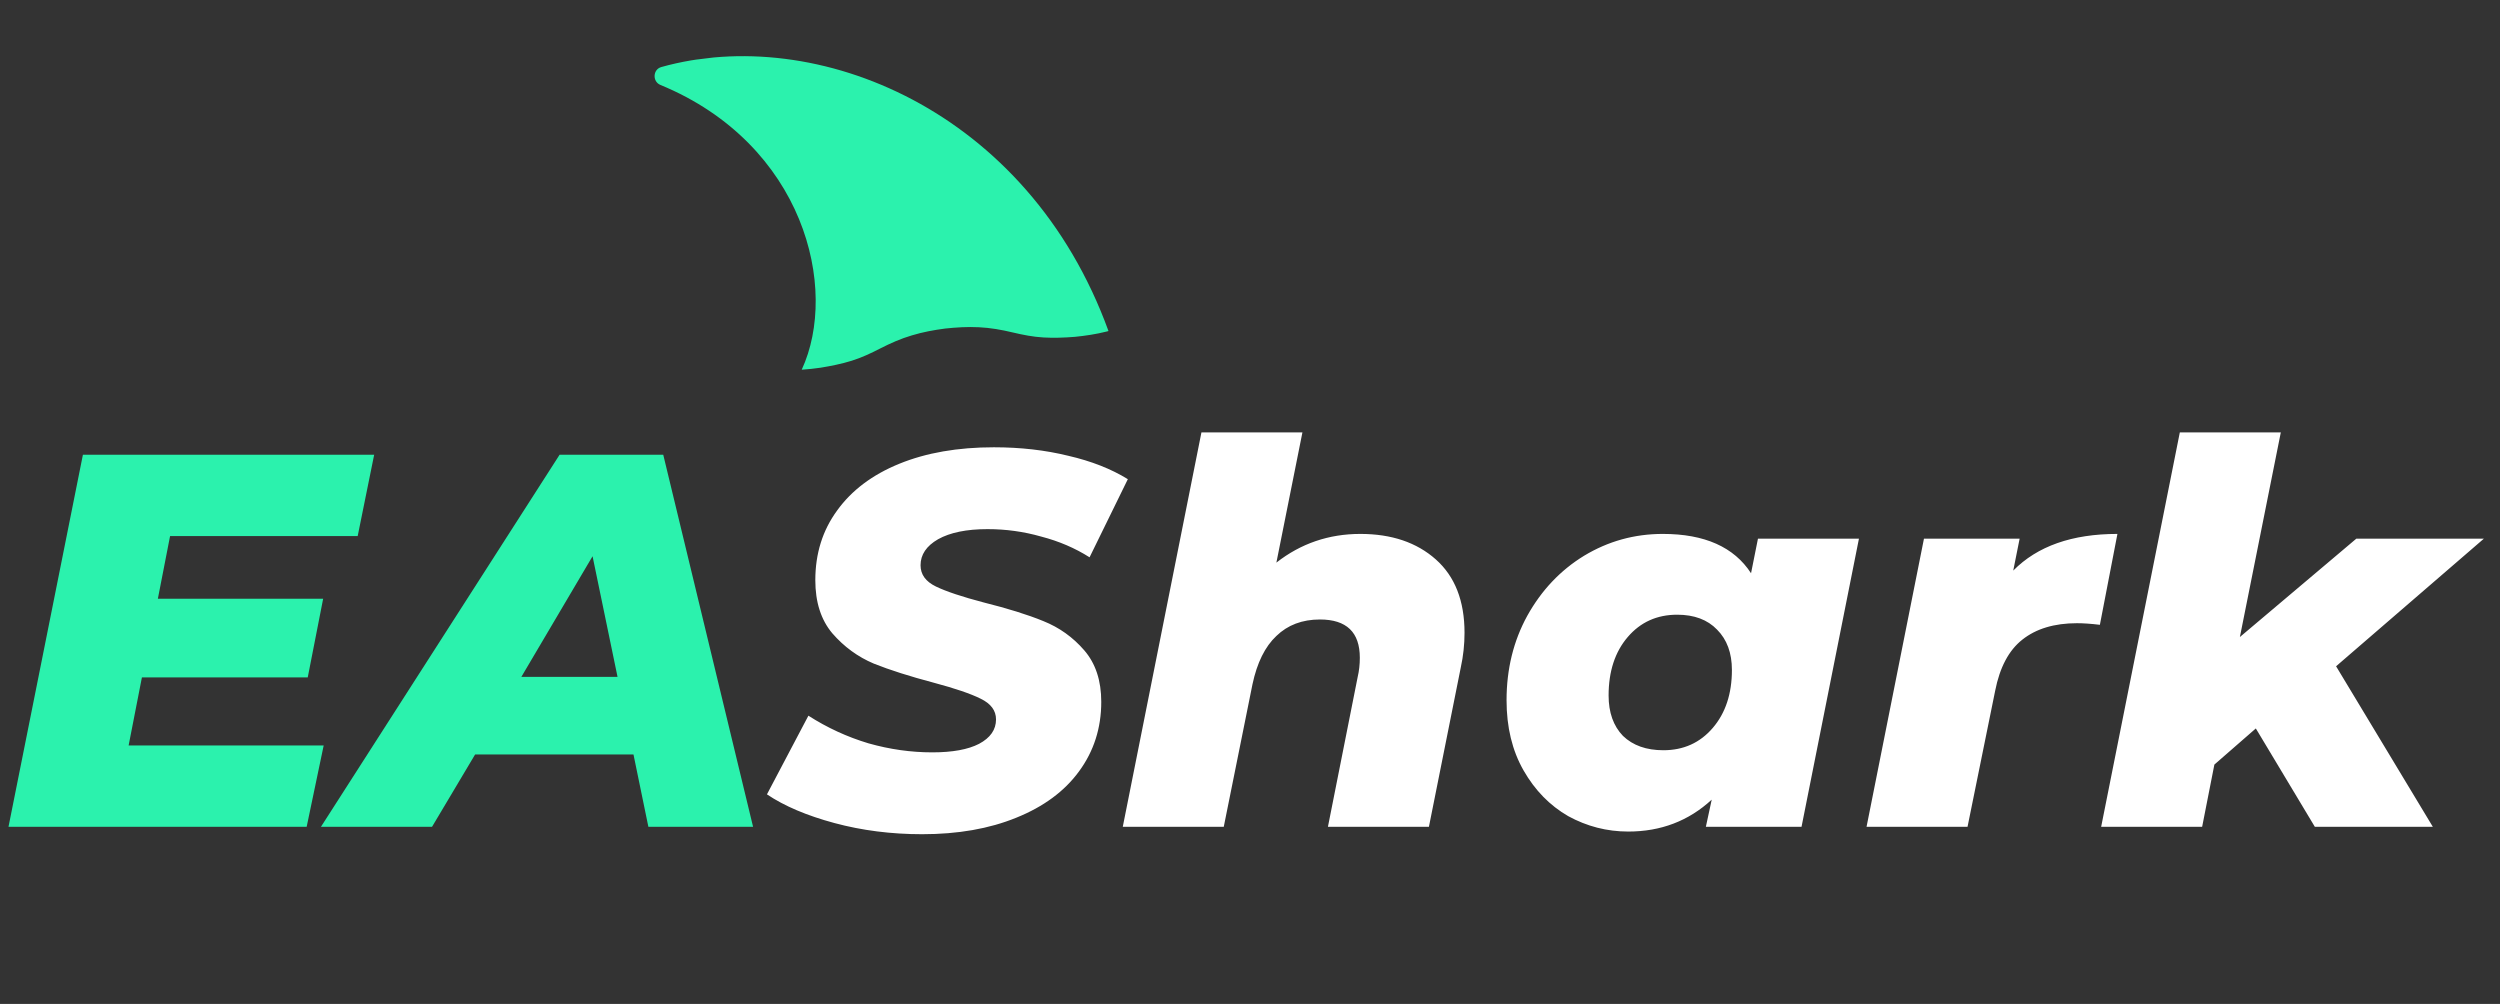 <svg width="127" height="51" viewBox="0 0 127 51" fill="none" xmlns="http://www.w3.org/2000/svg">
<rect x="0" y="0" width="127" height="51" fill="#333333" stroke="none"/>
<g clip-path="url(#clip0_63_83)">
<path d="M33.55 4.315C40.842 7.321 42.638 14.653 40.727 18.782C41.05 18.761 41.373 18.724 41.695 18.678C42.227 18.59 42.753 18.485 43.259 18.328C43.765 18.17 44.236 17.95 44.728 17.696C45.223 17.443 45.761 17.202 46.32 17.038C46.876 16.869 47.441 16.766 48.006 16.691C48.571 16.631 49.145 16.594 49.726 16.624C50.306 16.65 50.888 16.755 51.427 16.884C51.965 17.011 52.478 17.114 53.007 17.143C53.533 17.175 54.069 17.154 54.609 17.111C55.146 17.057 55.679 16.977 56.197 16.847C56.235 16.838 56.274 16.829 56.311 16.817C52.225 5.556 41.434 1.205 33.594 3.406C33.162 3.527 33.134 4.144 33.55 4.315Z" fill="#2BF2AD"/>
</g>
<path d="M8.64 27.231L8.019 30.417H16.416L15.633 34.413H7.209L6.534 37.869H16.443L15.579 42H0.432L4.212 23.1H19.008L18.171 27.231H8.64ZM32.181 38.328H24.135L21.948 42H16.305L28.428 23.1H33.693L38.256 42H32.937L32.181 38.328ZM31.371 34.386L30.102 28.257L26.484 34.386H31.371Z" fill="#2BF2AD"/>
<path d="M46.845 42.378C45.279 42.378 43.794 42.189 42.39 41.811C40.986 41.433 39.843 40.947 38.961 40.353L41.067 36.357C42.021 36.969 43.038 37.437 44.118 37.761C45.198 38.067 46.278 38.22 47.358 38.22C48.384 38.22 49.176 38.076 49.734 37.788C50.31 37.482 50.598 37.068 50.598 36.546C50.598 36.096 50.337 35.745 49.815 35.493C49.311 35.241 48.519 34.971 47.439 34.683C46.215 34.359 45.198 34.035 44.388 33.711C43.578 33.369 42.876 32.856 42.282 32.172C41.706 31.488 41.418 30.588 41.418 29.472C41.418 28.122 41.787 26.943 42.525 25.935C43.263 24.909 44.316 24.117 45.684 23.559C47.052 23.001 48.654 22.722 50.49 22.722C51.84 22.722 53.1 22.866 54.27 23.154C55.44 23.424 56.448 23.82 57.294 24.342L55.35 28.311C54.612 27.843 53.793 27.492 52.893 27.258C52.011 27.006 51.102 26.88 50.166 26.88C49.104 26.88 48.267 27.051 47.655 27.393C47.061 27.735 46.764 28.176 46.764 28.716C46.764 29.184 47.025 29.544 47.547 29.796C48.069 30.048 48.879 30.318 49.977 30.606C51.201 30.912 52.209 31.227 53.001 31.551C53.811 31.875 54.504 32.37 55.08 33.036C55.656 33.702 55.944 34.575 55.944 35.655C55.944 36.987 55.566 38.166 54.81 39.192C54.072 40.2 53.01 40.983 51.624 41.541C50.256 42.099 48.663 42.378 46.845 42.378ZM69.106 27.123C70.69 27.123 71.968 27.555 72.94 28.419C73.912 29.283 74.398 30.525 74.398 32.145C74.398 32.739 74.335 33.324 74.209 33.9L72.589 42H67.459L68.971 34.386C69.043 34.08 69.079 33.756 69.079 33.414C69.079 32.118 68.404 31.47 67.054 31.47C66.154 31.47 65.416 31.749 64.84 32.307C64.264 32.847 63.859 33.666 63.625 34.764L62.167 42H57.037L61.033 21.966H66.163L64.84 28.581C66.082 27.609 67.504 27.123 69.106 27.123ZM94.434 27.366L91.518 42H86.658L86.955 40.623C85.785 41.703 84.372 42.243 82.716 42.243C81.636 42.243 80.619 41.982 79.665 41.46C78.729 40.92 77.973 40.146 77.397 39.138C76.821 38.13 76.533 36.942 76.533 35.574C76.533 33.99 76.884 32.559 77.586 31.281C78.306 29.985 79.269 28.968 80.475 28.23C81.699 27.492 83.031 27.123 84.471 27.123C86.595 27.123 88.089 27.789 88.953 29.121L89.304 27.366H94.434ZM84.498 38.112C85.524 38.112 86.361 37.734 87.009 36.978C87.657 36.222 87.981 35.241 87.981 34.035C87.981 33.171 87.729 32.487 87.225 31.983C86.739 31.479 86.064 31.227 85.2 31.227C84.174 31.227 83.337 31.605 82.689 32.361C82.041 33.117 81.717 34.107 81.717 35.331C81.717 36.195 81.96 36.879 82.446 37.383C82.95 37.869 83.634 38.112 84.498 38.112ZM102.273 28.986C103.497 27.744 105.261 27.123 107.565 27.123L106.674 31.74C106.224 31.686 105.837 31.659 105.513 31.659C104.361 31.659 103.434 31.938 102.732 32.496C102.048 33.036 101.589 33.9 101.355 35.088L99.951 42H94.821L97.737 27.366H102.597L102.273 28.986ZM118.673 33.846L123.587 42H117.593L114.596 37.005L112.49 38.841L111.869 42H106.739L110.735 21.966H115.865L113.786 32.361L119.699 27.366H126.179L118.673 33.846Z" fill="white"/>
<defs>
<clipPath id="clip0_63_83">
<rect width="21.331" height="16.312" fill="white" transform="matrix(-0.993 0.121 0.121 0.993 54.355 0.714)"/>
</clipPath>
</defs>
</svg>
